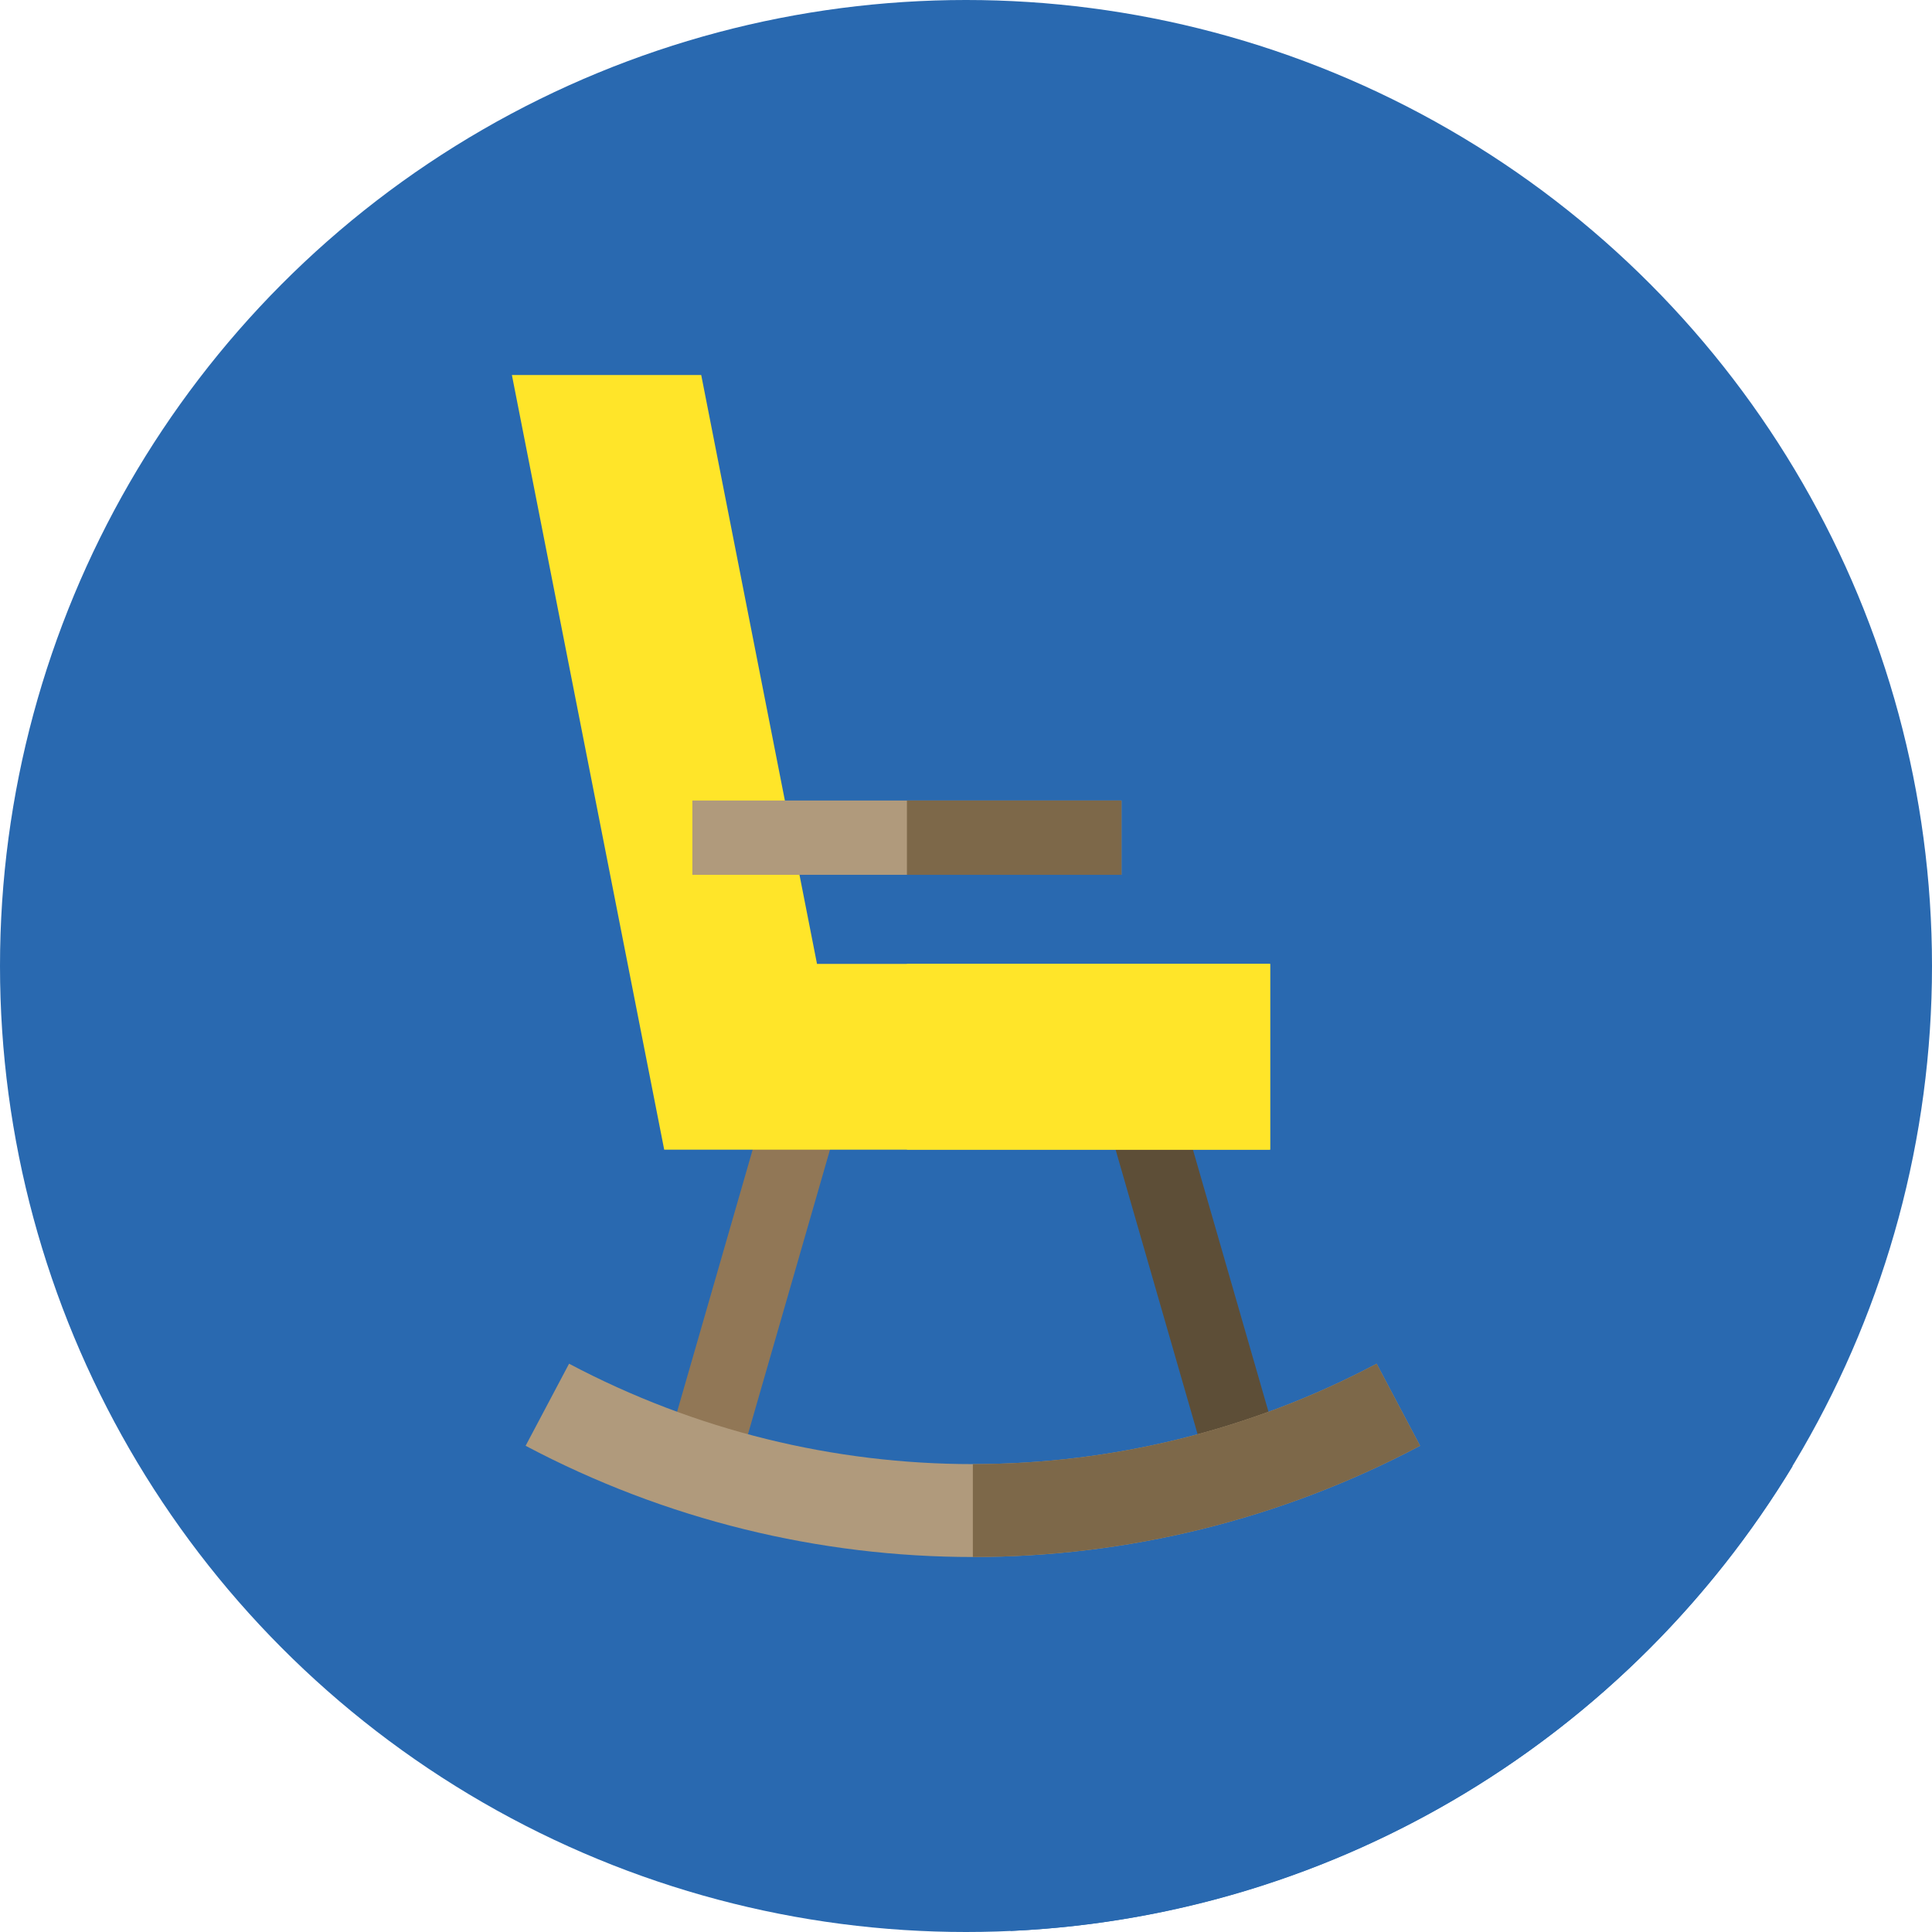 <?xml version="1.0"?>
<svg xmlns="http://www.w3.org/2000/svg" xmlns:xlink="http://www.w3.org/1999/xlink" version="1.1" id="Capa_1" x="0px" y="0px" viewBox="0 0 512 512" style="enable-background:new 0 0 512 512;" xml:space="preserve" width="512px" height="512px" class=""><g><circle style="fill:#2969B0" cx="256" cy="256" r="256" data-original="#FA735F" class="" data-old_color="#FA735F"/><path style="fill:#2969B0" d="M176.02,304.673l18.244,18.244L179.5,374.128c-9.766-3.564-19.358-7.791-28.69-12.733l-11.517,21.754  l128.567,128.567c87.885-4.008,164.217-52.319,207.175-123.134L185.83,99.378h-50.173L176.02,304.673z" data-original="#FA503C" class="" data-old_color="#FA503C"/><rect x="189.387" y="284.379" transform="matrix(-0.961 -0.277 0.277 -0.961 296.11 724.35)" style="fill:#917756;" width="19.693" height="113.749" data-original="#917756" class=""/><rect x="259.508" y="331.394" transform="matrix(-0.277 -0.961 0.961 -0.277 76.127 739.763)" style="fill:#5D4E37;" width="113.746" height="19.693" data-original="#5D4E37"/><polygon style="fill:#FFE529" points="216.514,255.442 185.83,99.378 135.657,99.378 176.02,304.673 336.587,304.673   336.587,255.442 " data-original="#FFD23C" class="active-path" data-old_color="#FFD23C"/><path style="fill:#B09A7C;" d="M257.818,412.622c-40.714,0-81.413-9.823-118.525-29.473l11.517-21.754  c67.003,35.475,147.009,35.476,214.015,0l11.517,21.754C339.238,402.794,298.521,412.622,257.818,412.622z" data-original="#B09A7C" class=""/><path style="fill:#7D6849;" d="M364.826,361.395c-33.503,17.738-70.255,26.606-107.008,26.606v24.619  c40.703,0,81.421-9.826,118.525-29.473L364.826,361.395z" data-original="#7D6849" class=""/><rect x="183.483" y="212.145" style="fill:#B09A7C;" width="113.723" height="19.692" data-original="#B09A7C" class=""/><rect x="240.345" y="212.145" style="fill:#7D6849;" width="56.862" height="19.692" data-original="#7D6849" class=""/><rect x="240.345" y="255.439" style="fill:#FFE529" width="96.246" height="49.231" data-original="#FFA50A" class="" data-old_color="#FFA50A"/></g> </svg>
